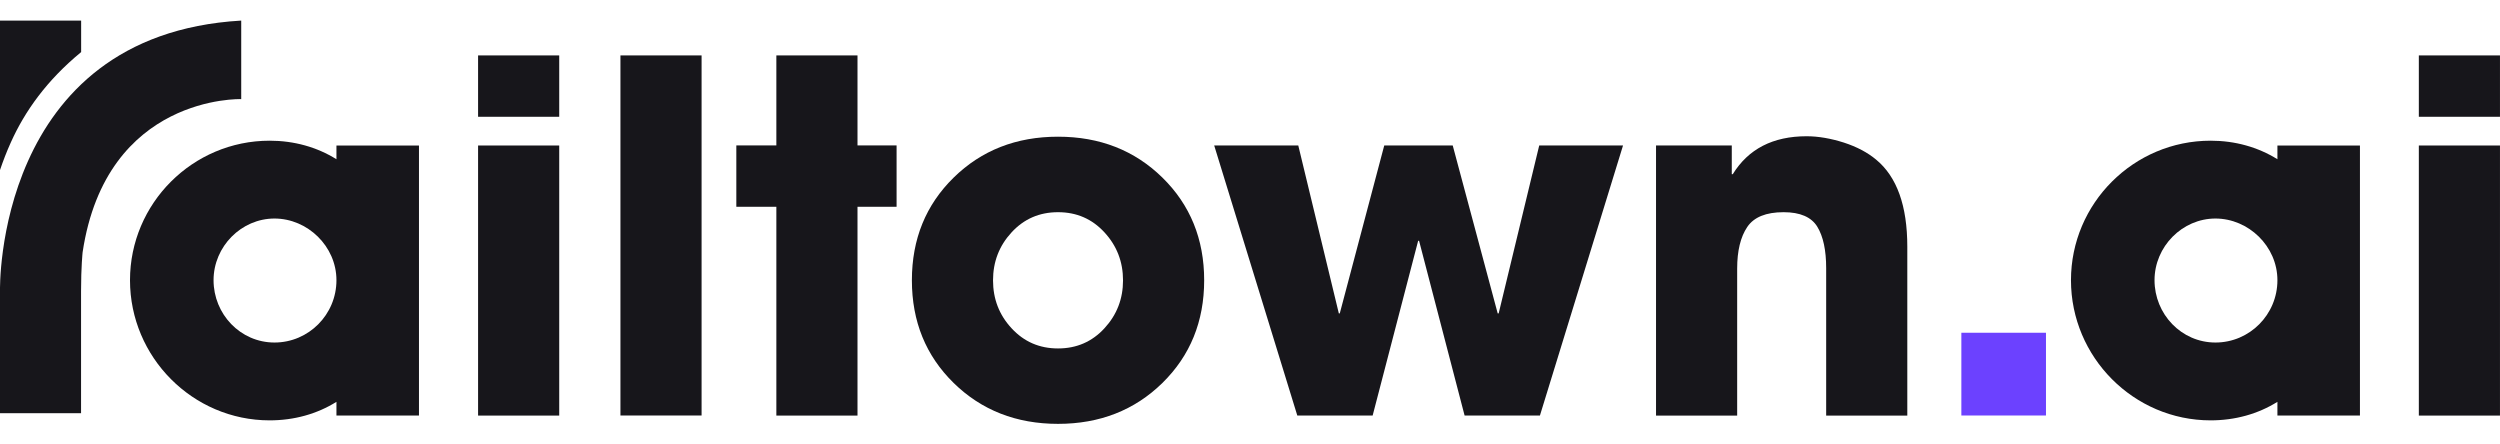 <svg width="90" height="16" viewBox="0 0 90 16" fill="none" xmlns="http://www.w3.org/2000/svg">
<path d="M0 14.876V10.467C0 10.467 -0.206 1.26 8.684 0.741V3.568C8.684 3.568 3.826 3.403 2.974 9.082C2.974 9.082 2.918 9.616 2.918 10.477V14.876H0Z" fill="#17161B"/>
<path d="M2.921 1.875V0.741H0V6.121C0.112 5.795 0.237 5.463 0.39 5.127C0.892 4.006 1.685 2.891 2.921 1.875Z" fill="#17161B"/>
<path d="M20.132 4.204H17.211V1.995H20.132V4.204ZM20.132 14.961H17.211V5.238H20.132V14.961Z" fill="#17161B"/>
<path d="M25.257 14.958H22.336V1.995H25.257V14.961V14.958Z" fill="#17161B"/>
<path d="M32.277 7.444H30.87V14.961H27.949V7.444H26.508V5.235H27.949V1.995H30.87V5.235H32.277V7.444Z" fill="#17161B"/>
<path d="M41.846 6.393C42.847 7.375 43.35 8.608 43.35 10.09C43.35 11.572 42.847 12.805 41.846 13.787C40.844 14.768 39.59 15.259 38.089 15.259C36.588 15.259 35.334 14.768 34.332 13.787C33.331 12.805 32.828 11.575 32.828 10.09C32.828 8.605 33.331 7.375 34.332 6.393C35.334 5.411 36.588 4.921 38.089 4.921C39.59 4.921 40.844 5.411 41.846 6.393ZM39.761 11.817C40.208 11.332 40.429 10.758 40.429 10.093C40.429 9.428 40.208 8.85 39.761 8.366C39.315 7.881 38.76 7.639 38.089 7.639C37.418 7.639 36.863 7.881 36.416 8.366C35.97 8.85 35.749 9.425 35.749 10.093C35.749 10.761 35.97 11.336 36.416 11.817C36.863 12.302 37.418 12.544 38.089 12.544C38.76 12.544 39.315 12.302 39.761 11.817Z" fill="#17161B"/>
<path d="M58.429 5.237L55.437 14.96H52.726L51.087 8.67H51.053L49.415 14.96H46.703L43.711 5.237H46.738L48.198 11.282H48.232L49.833 5.237H52.298L53.917 11.282H53.952L55.412 5.237H58.42H58.429Z" fill="#17161B"/>
<path d="M68.663 14.961H65.742V9.652C65.742 9.009 65.636 8.512 65.424 8.164C65.212 7.816 64.809 7.639 64.21 7.639C63.577 7.639 63.14 7.816 62.9 8.173C62.66 8.53 62.538 9.027 62.538 9.67V14.961H59.617V5.237H62.344V6.272H62.379C62.94 5.362 63.827 4.905 65.037 4.905C65.458 4.905 65.905 4.983 66.376 5.132C66.844 5.284 67.231 5.489 67.537 5.744C68.289 6.362 68.663 7.409 68.663 8.881V14.961Z" fill="#17161B"/>
<path d="M73.655 14.958H70.609V11.979H73.655V14.958Z" fill="#6C41FF"/>
<path d="M89.999 4.204H87.078V1.995H89.999V4.204ZM89.999 14.961H87.078V5.238H89.999V14.961Z" fill="#17161B"/>
<path d="M12.112 5.733C11.41 5.295 10.586 5.065 9.707 5.065C6.936 5.065 4.68 7.321 4.68 10.088C4.68 12.856 6.936 15.133 9.707 15.133C10.59 15.133 11.413 14.903 12.112 14.466V14.959H15.083V5.239H12.112V5.733ZM12.112 10.088C12.112 11.325 11.111 12.331 9.881 12.331C8.652 12.331 7.688 11.306 7.688 10.088C7.688 8.871 8.692 7.867 9.881 7.867C11.07 7.867 12.112 8.864 12.112 10.088Z" fill="#17161B"/>
<path d="M81.987 5.733C81.285 5.295 80.462 5.065 79.582 5.065C76.811 5.065 74.555 7.321 74.555 10.088C74.555 12.856 76.811 15.133 79.582 15.133C80.465 15.133 81.288 14.903 81.987 14.466V14.959H84.958V5.239H81.987V5.733ZM81.987 10.088C81.987 11.325 80.986 12.331 79.756 12.331C78.527 12.331 77.563 11.306 77.563 10.088C77.563 8.871 78.567 7.867 79.756 7.867C80.945 7.867 81.987 8.864 81.987 10.088Z" fill="#17161B"/>
</svg>
